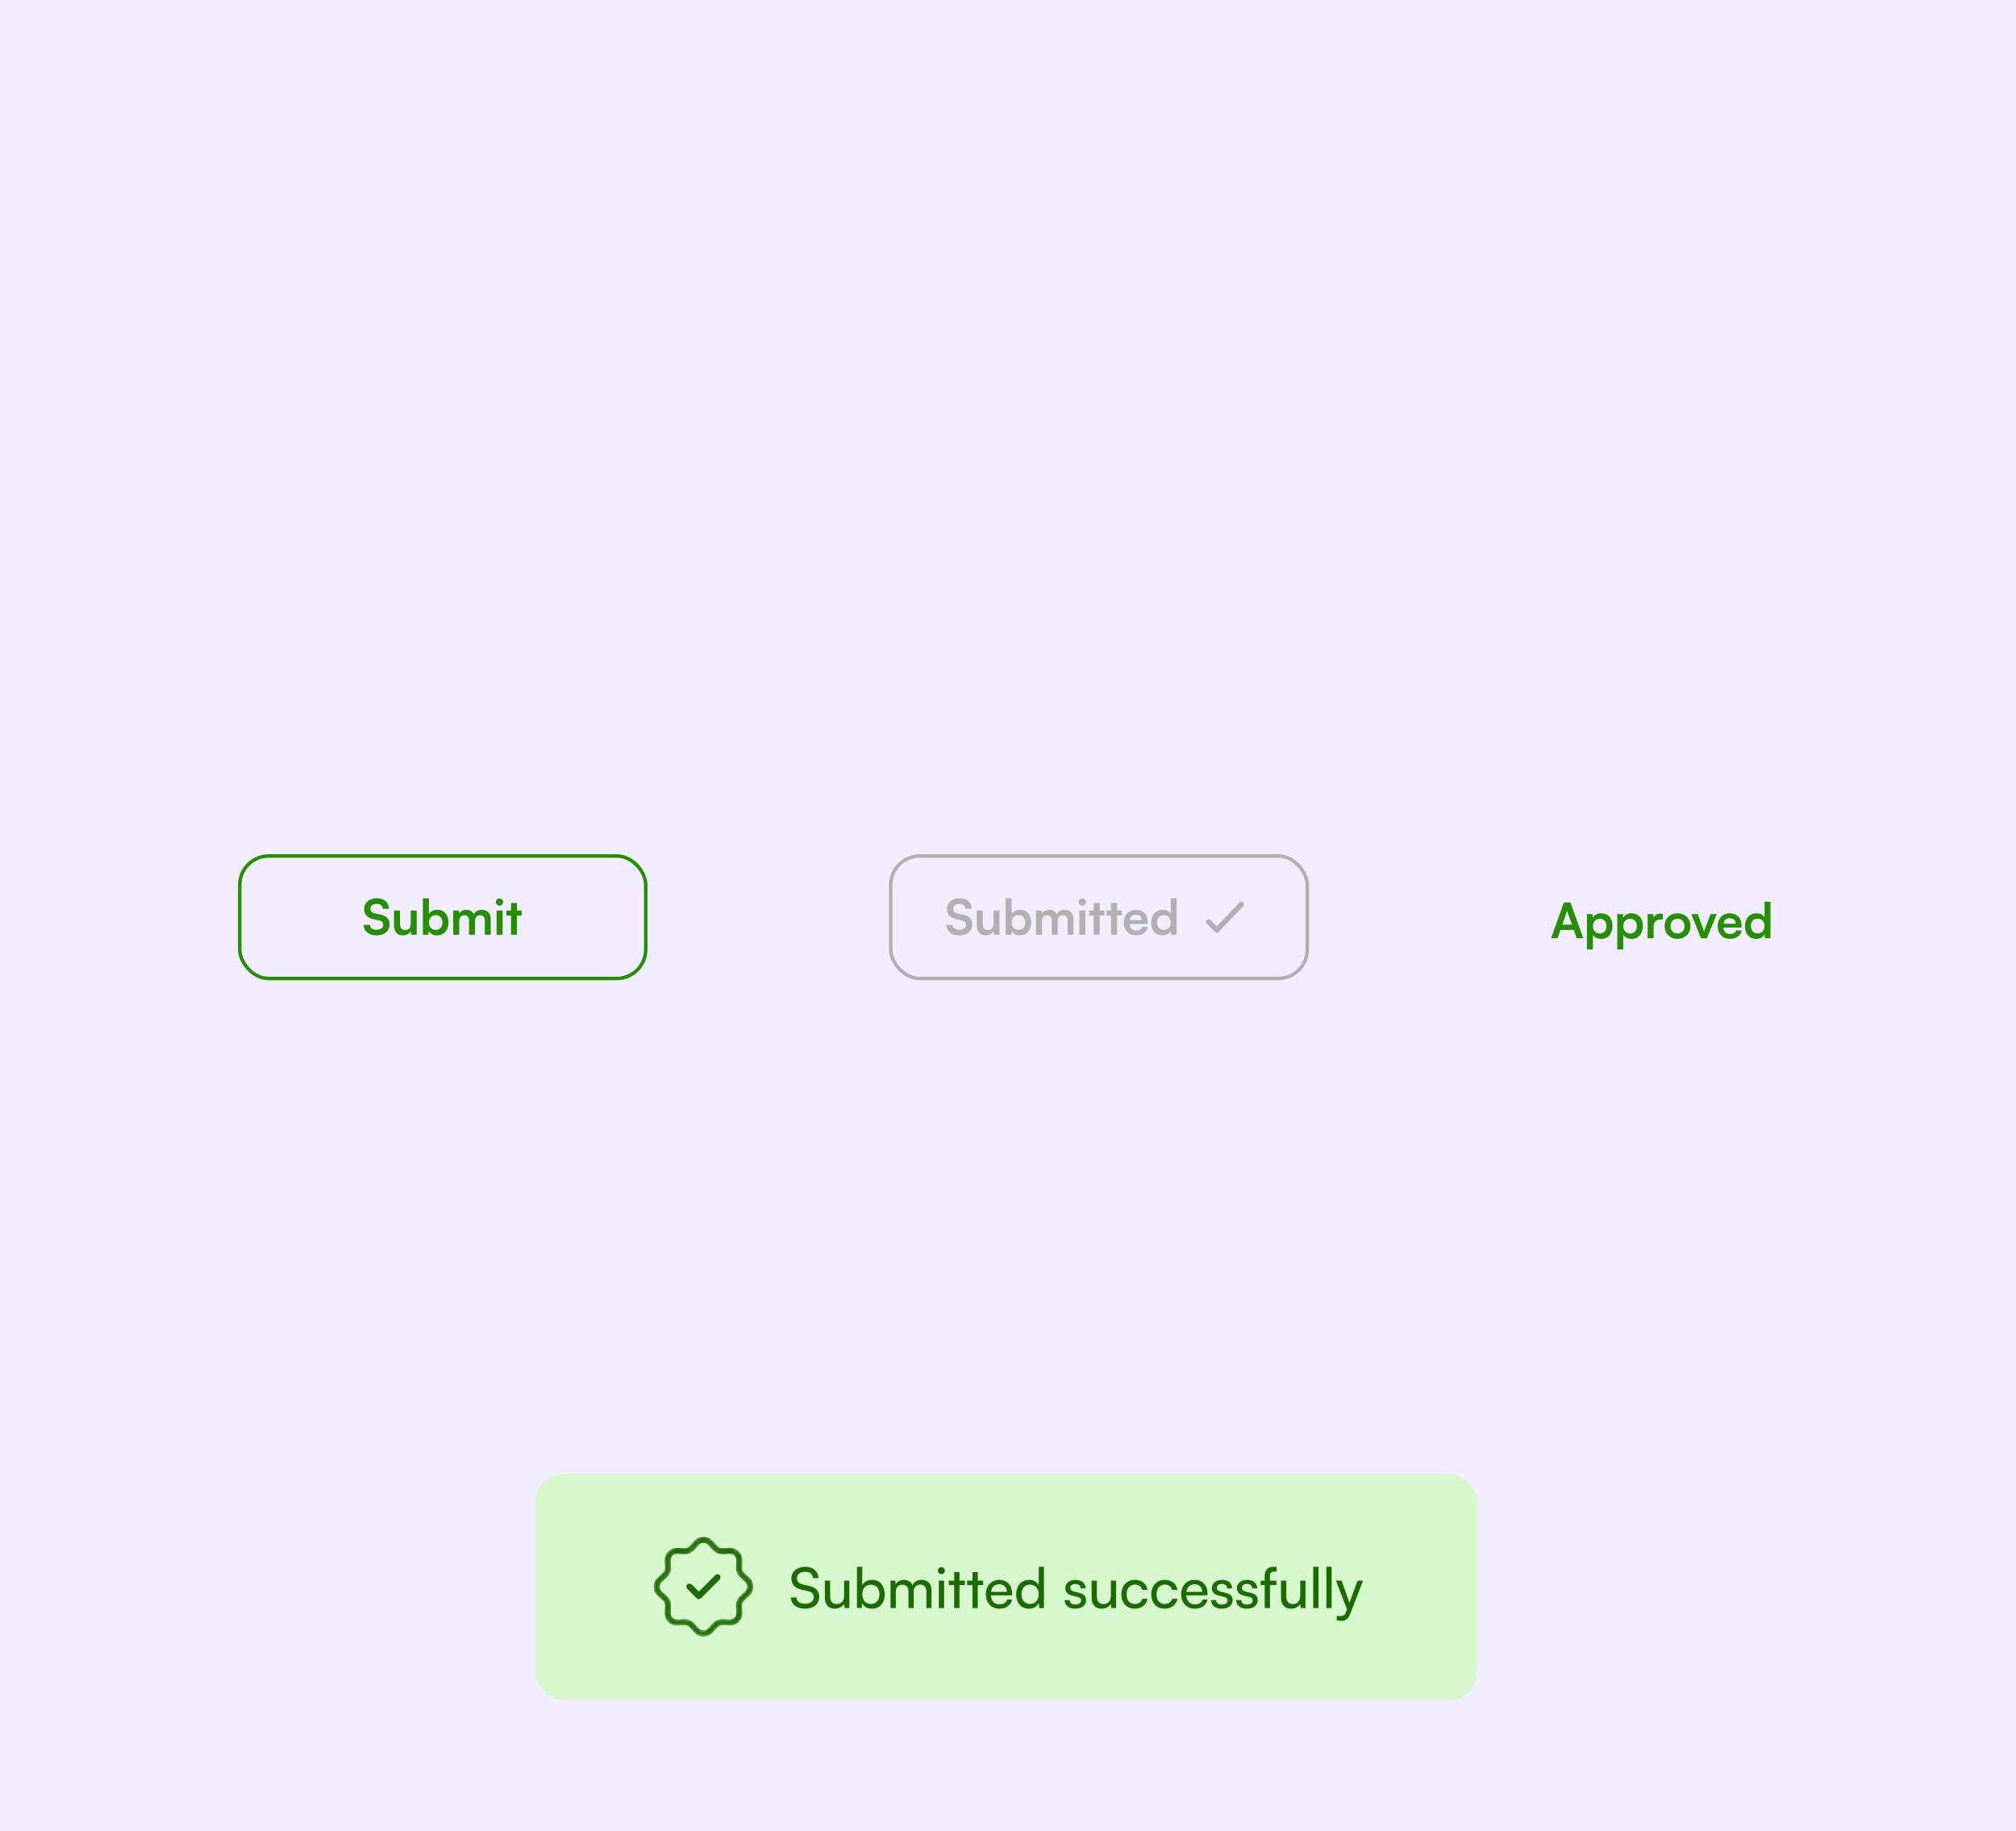 <svg width="576" height="523" viewBox="0 0 576 523" fill="none" xmlns="http://www.w3.org/2000/svg">
<rect width="576" height="523" fill="#F1EDFE"/>
<rect x="68.5" y="244.5" width="116" height="35" rx="8.3" stroke="#249000"/>
<path d="M104.046 259.622C104.046 257.83 105.53 256.584 107.686 256.584C109.758 256.584 111.074 257.732 111.13 259.58H109.338C109.296 258.698 108.666 258.18 107.658 258.18C106.552 258.18 105.838 258.712 105.838 259.566C105.838 260.294 106.23 260.7 107.084 260.896L108.694 261.246C110.444 261.624 111.298 262.52 111.298 264.046C111.298 265.95 109.814 267.182 107.56 267.182C105.376 267.182 103.948 266.02 103.906 264.186H105.698C105.712 265.054 106.412 265.572 107.56 265.572C108.75 265.572 109.506 265.054 109.506 264.2C109.506 263.514 109.156 263.108 108.316 262.926L106.692 262.562C104.956 262.184 104.046 261.19 104.046 259.622ZM117.357 260.084H119.065V267H117.483L117.357 266.076C116.937 266.734 116.041 267.182 115.117 267.182C113.521 267.182 112.583 266.104 112.583 264.41V260.084H114.291V263.808C114.291 265.124 114.809 265.656 115.761 265.656C116.839 265.656 117.357 265.026 117.357 263.71V260.084ZM122.411 267H120.829V256.584H122.537V261.092C122.985 260.322 123.909 259.86 124.959 259.86C126.933 259.86 128.137 261.4 128.137 263.584C128.137 265.712 126.835 267.182 124.847 267.182C123.811 267.182 122.929 266.72 122.523 265.922L122.411 267ZM122.551 263.514C122.551 264.76 123.321 265.614 124.497 265.614C125.701 265.614 126.415 264.746 126.415 263.514C126.415 262.282 125.701 261.4 124.497 261.4C123.321 261.4 122.551 262.268 122.551 263.514ZM131.205 267H129.497V260.084H131.065L131.205 260.896C131.555 260.322 132.255 259.874 133.249 259.874C134.299 259.874 135.027 260.392 135.391 261.19C135.741 260.392 136.553 259.874 137.603 259.874C139.283 259.874 140.207 260.882 140.207 262.478V267H138.513V262.926C138.513 261.932 137.981 261.414 137.169 261.414C136.343 261.414 135.713 261.946 135.713 263.08V267H134.005V262.912C134.005 261.946 133.487 261.428 132.675 261.428C131.863 261.428 131.205 261.96 131.205 263.08V267ZM142.738 258.698C142.15 258.698 141.688 258.236 141.688 257.662C141.688 257.088 142.15 256.64 142.738 256.64C143.298 256.64 143.76 257.088 143.76 257.662C143.76 258.236 143.298 258.698 142.738 258.698ZM141.884 267V260.084H143.592V267H141.884ZM147.709 267H146.001V261.512H144.671V260.084H146.001V257.928H147.709V260.084H149.053V261.512H147.709V267Z" fill="#249000"/>
<rect x="254.5" y="244.5" width="119" height="35" rx="8.3" stroke="#B0B0B0"/>
<path d="M270.546 259.622C270.546 257.83 272.03 256.584 274.186 256.584C276.258 256.584 277.574 257.732 277.63 259.58H275.838C275.796 258.698 275.166 258.18 274.158 258.18C273.052 258.18 272.338 258.712 272.338 259.566C272.338 260.294 272.73 260.7 273.584 260.896L275.194 261.246C276.944 261.624 277.798 262.52 277.798 264.046C277.798 265.95 276.314 267.182 274.06 267.182C271.876 267.182 270.448 266.02 270.406 264.186H272.198C272.212 265.054 272.912 265.572 274.06 265.572C275.25 265.572 276.006 265.054 276.006 264.2C276.006 263.514 275.656 263.108 274.816 262.926L273.192 262.562C271.456 262.184 270.546 261.19 270.546 259.622ZM283.857 260.084H285.565V267H283.983L283.857 266.076C283.437 266.734 282.541 267.182 281.617 267.182C280.021 267.182 279.083 266.104 279.083 264.41V260.084H280.791V263.808C280.791 265.124 281.309 265.656 282.261 265.656C283.339 265.656 283.857 265.026 283.857 263.71V260.084ZM288.911 267H287.329V256.584H289.037V261.092C289.485 260.322 290.409 259.86 291.459 259.86C293.433 259.86 294.637 261.4 294.637 263.584C294.637 265.712 293.335 267.182 291.347 267.182C290.311 267.182 289.429 266.72 289.023 265.922L288.911 267ZM289.051 263.514C289.051 264.76 289.821 265.614 290.997 265.614C292.201 265.614 292.915 264.746 292.915 263.514C292.915 262.282 292.201 261.4 290.997 261.4C289.821 261.4 289.051 262.268 289.051 263.514ZM297.705 267H295.997V260.084H297.565L297.705 260.896C298.055 260.322 298.755 259.874 299.749 259.874C300.799 259.874 301.527 260.392 301.891 261.19C302.241 260.392 303.053 259.874 304.103 259.874C305.783 259.874 306.707 260.882 306.707 262.478V267H305.013V262.926C305.013 261.932 304.481 261.414 303.669 261.414C302.843 261.414 302.213 261.946 302.213 263.08V267H300.505V262.912C300.505 261.946 299.987 261.428 299.175 261.428C298.363 261.428 297.705 261.96 297.705 263.08V267ZM309.238 258.698C308.65 258.698 308.188 258.236 308.188 257.662C308.188 257.088 308.65 256.64 309.238 256.64C309.798 256.64 310.26 257.088 310.26 257.662C310.26 258.236 309.798 258.698 309.238 258.698ZM308.384 267V260.084H310.092V267H308.384ZM314.209 267H312.501V261.512H311.171V260.084H312.501V257.928H314.209V260.084H315.553V261.512H314.209V267ZM319.158 267H317.45V261.512H316.12V260.084H317.45V257.928H319.158V260.084H320.502V261.512H319.158V267ZM324.589 267.182C322.531 267.182 321.089 265.684 321.089 263.542C321.089 261.372 322.503 259.874 324.533 259.874C326.605 259.874 327.921 261.26 327.921 263.416V263.934L322.713 263.948C322.839 265.166 323.483 265.782 324.617 265.782C325.555 265.782 326.171 265.418 326.367 264.76H327.949C327.655 266.272 326.395 267.182 324.589 267.182ZM324.547 261.274C323.539 261.274 322.923 261.82 322.755 262.856H326.227C326.227 261.904 325.569 261.274 324.547 261.274ZM332.13 267.182C330.128 267.182 328.882 265.712 328.882 263.57C328.882 261.414 330.142 259.874 332.228 259.874C333.194 259.874 334.048 260.28 334.482 260.966V256.584H336.176V267H334.608L334.496 265.922C334.076 266.72 333.18 267.182 332.13 267.182ZM332.508 265.614C333.698 265.614 334.468 264.76 334.468 263.514C334.468 262.268 333.698 261.4 332.508 261.4C331.318 261.4 330.59 262.282 330.59 263.514C330.59 264.746 331.318 265.614 332.508 265.614Z" fill="#B0B0B0"/>
<path d="M345.332 263.333L347.665 265.667L354.665 258.333" stroke="#B0B0B0" stroke-width="1.5" stroke-linecap="round" stroke-linejoin="round"/>
<path d="M445.016 268H443.154L446.85 257.766H448.684L452.38 268H450.49L449.664 265.634H445.842L445.016 268ZM447.536 260.818L446.374 264.122H449.146L447.97 260.818C447.886 260.552 447.788 260.244 447.76 260.034C447.718 260.23 447.634 260.538 447.536 260.818ZM453.411 271.206V261.084H454.993L455.105 262.134C455.525 261.336 456.435 260.874 457.485 260.874C459.431 260.874 460.719 262.288 460.719 264.458C460.719 266.614 459.543 268.182 457.485 268.182C456.449 268.182 455.553 267.776 455.119 267.076V271.206H453.411ZM455.133 264.542C455.133 265.788 455.903 266.642 457.079 266.642C458.283 266.642 458.997 265.774 458.997 264.542C458.997 263.31 458.283 262.428 457.079 262.428C455.903 262.428 455.133 263.296 455.133 264.542ZM462.079 271.206V261.084H463.661L463.773 262.134C464.193 261.336 465.103 260.874 466.153 260.874C468.099 260.874 469.387 262.288 469.387 264.458C469.387 266.614 468.211 268.182 466.153 268.182C465.117 268.182 464.221 267.776 463.787 267.076V271.206H462.079ZM463.801 264.542C463.801 265.788 464.571 266.642 465.747 266.642C466.951 266.642 467.665 265.774 467.665 264.542C467.665 263.31 466.951 262.428 465.747 262.428C464.571 262.428 463.801 263.296 463.801 264.542ZM475.087 261.056V262.638H474.457C473.225 262.638 472.455 263.296 472.455 264.64V268H470.747V261.098H472.357L472.455 262.106C472.749 261.42 473.407 260.958 474.331 260.958C474.569 260.958 474.807 260.986 475.087 261.056ZM475.605 264.528C475.605 262.372 477.159 260.888 479.301 260.888C481.443 260.888 482.997 262.372 482.997 264.528C482.997 266.684 481.443 268.168 479.301 268.168C477.159 268.168 475.605 266.684 475.605 264.528ZM477.313 264.528C477.313 265.788 478.125 266.642 479.301 266.642C480.477 266.642 481.289 265.788 481.289 264.528C481.289 263.268 480.477 262.414 479.301 262.414C478.125 262.414 477.313 263.268 477.313 264.528ZM485.969 268L483.225 261.084H485.045L486.249 264.262C486.543 265.088 486.781 265.802 486.865 266.18C486.963 265.746 487.215 265.018 487.509 264.262L488.769 261.084H490.533L487.649 268H485.969ZM494.267 268.182C492.209 268.182 490.767 266.684 490.767 264.542C490.767 262.372 492.181 260.874 494.211 260.874C496.283 260.874 497.599 262.26 497.599 264.416V264.934L492.391 264.948C492.517 266.166 493.161 266.782 494.295 266.782C495.233 266.782 495.849 266.418 496.045 265.76H497.627C497.333 267.272 496.073 268.182 494.267 268.182ZM494.225 262.274C493.217 262.274 492.601 262.82 492.433 263.856H495.905C495.905 262.904 495.247 262.274 494.225 262.274ZM501.808 268.182C499.806 268.182 498.56 266.712 498.56 264.57C498.56 262.414 499.82 260.874 501.906 260.874C502.872 260.874 503.726 261.28 504.16 261.966V257.584H505.854V268H504.286L504.174 266.922C503.754 267.72 502.858 268.182 501.808 268.182ZM502.186 266.614C503.376 266.614 504.146 265.76 504.146 264.514C504.146 263.268 503.376 262.4 502.186 262.4C500.996 262.4 500.268 263.282 500.268 264.514C500.268 265.746 500.996 266.614 502.186 266.614Z" fill="#249000"/>
<rect x="153" y="421" width="269" height="64.64" rx="8" fill="#D7F7CC"/>
<mask id="path-9-inside-1_141_14032" fill="white">
<path fill-rule="evenodd" clip-rule="evenodd" d="M198.29 440.045C198.634 439.668 199.053 439.367 199.519 439.16C199.986 438.954 200.491 438.848 201.001 438.848C201.512 438.848 202.016 438.954 202.483 439.16C202.95 439.367 203.369 439.668 203.712 440.045L205.072 441.539C205.237 441.72 205.44 441.863 205.667 441.957C205.893 442.051 206.138 442.093 206.382 442.082L208.4 441.988C208.91 441.964 209.419 442.047 209.895 442.231C210.371 442.415 210.803 442.697 211.164 443.058C211.525 443.419 211.806 443.851 211.99 444.327C212.175 444.803 212.258 445.312 212.234 445.821L212.14 447.839C212.128 448.084 212.171 448.329 212.265 448.555C212.358 448.781 212.501 448.984 212.683 449.149L214.176 450.509C214.554 450.853 214.855 451.272 215.061 451.738C215.267 452.205 215.374 452.71 215.374 453.22C215.374 453.731 215.267 454.235 215.061 454.702C214.855 455.169 214.554 455.588 214.176 455.931L212.683 457.292C212.501 457.457 212.358 457.66 212.265 457.886C212.171 458.113 212.128 458.357 212.14 458.602L212.235 460.62C212.258 461.13 212.175 461.639 211.991 462.115C211.807 462.591 211.525 463.023 211.164 463.384C210.804 463.744 210.371 464.026 209.896 464.21C209.42 464.394 208.911 464.477 208.401 464.454L206.382 464.36C206.138 464.348 205.893 464.391 205.667 464.484C205.44 464.578 205.237 464.721 205.072 464.902L203.712 466.395C203.369 466.773 202.95 467.074 202.483 467.28C202.016 467.487 201.512 467.593 201.001 467.593C200.491 467.593 199.986 467.487 199.519 467.28C199.053 467.074 198.634 466.773 198.29 466.395L196.93 464.902C196.765 464.721 196.562 464.578 196.336 464.484C196.109 464.391 195.865 464.348 195.62 464.36L193.602 464.454C193.092 464.477 192.583 464.394 192.108 464.21C191.632 464.026 191.2 463.744 190.839 463.384C190.478 463.023 190.196 462.591 190.012 462.115C189.828 461.639 189.745 461.13 189.769 460.62L189.863 458.602C189.874 458.357 189.832 458.113 189.738 457.886C189.644 457.66 189.501 457.457 189.32 457.292L187.826 455.931C187.449 455.588 187.148 455.169 186.942 454.702C186.735 454.236 186.629 453.731 186.629 453.221C186.629 452.71 186.735 452.206 186.942 451.739C187.148 451.272 187.449 450.854 187.826 450.51L189.32 449.149C189.501 448.984 189.644 448.781 189.738 448.555C189.832 448.329 189.874 448.084 189.863 447.839L189.768 445.821C189.744 445.312 189.827 444.803 190.011 444.327C190.196 443.851 190.477 443.419 190.838 443.058C191.199 442.697 191.631 442.415 192.107 442.231C192.583 442.047 193.092 441.964 193.602 441.988L195.62 442.082C195.865 442.093 196.109 442.051 196.336 441.957C196.562 441.863 196.765 441.72 196.93 441.539L198.29 440.045ZM202.233 441.392C202.077 441.22 201.887 441.083 201.675 440.99C201.463 440.896 201.233 440.848 201.001 440.848C200.769 440.848 200.54 440.896 200.328 440.99C200.116 441.083 199.925 441.22 199.769 441.392L198.409 442.886C198.046 443.284 197.599 443.598 197.101 443.804C196.603 444.011 196.065 444.105 195.527 444.08L193.509 443.985C193.277 443.974 193.046 444.012 192.829 444.096C192.613 444.179 192.416 444.307 192.252 444.471C192.088 444.636 191.96 444.832 191.877 445.048C191.793 445.265 191.755 445.496 191.766 445.728L191.86 447.746C191.885 448.284 191.791 448.822 191.585 449.32C191.379 449.819 191.065 450.265 190.667 450.628L189.173 451.988C189.001 452.145 188.864 452.335 188.771 452.547C188.677 452.759 188.629 452.988 188.629 453.22C188.629 453.452 188.677 453.682 188.771 453.894C188.864 454.106 189.001 454.296 189.173 454.452L190.667 455.813C191.065 456.176 191.379 456.623 191.585 457.121C191.791 457.619 191.885 458.156 191.86 458.695L191.766 460.713C191.755 460.945 191.793 461.177 191.877 461.393C191.96 461.609 192.088 461.806 192.252 461.97C192.416 462.134 192.613 462.262 192.829 462.346C193.046 462.429 193.277 462.467 193.509 462.456L195.527 462.361C196.065 462.336 196.603 462.43 197.101 462.637C197.599 462.843 198.046 463.157 198.409 463.555L199.769 465.049C199.925 465.22 200.116 465.357 200.328 465.451C200.54 465.545 200.769 465.593 201.001 465.593C201.233 465.593 201.463 465.545 201.675 465.451C201.887 465.357 202.077 465.22 202.233 465.049L203.594 463.555C203.957 463.157 204.403 462.843 204.902 462.637C205.4 462.43 205.937 462.336 206.476 462.361L208.494 462.456C208.725 462.467 208.957 462.429 209.173 462.346C209.39 462.262 209.586 462.134 209.75 461.97C209.914 461.806 210.042 461.609 210.126 461.393C210.21 461.177 210.247 460.945 210.236 460.713L210.142 458.695C210.117 458.156 210.211 457.619 210.417 457.121C210.624 456.623 210.937 456.176 211.336 455.813L212.83 454.453C213.001 454.297 213.138 454.107 213.232 453.894C213.326 453.682 213.374 453.453 213.374 453.221C213.374 452.989 213.326 452.759 213.232 452.547C213.138 452.335 213.001 452.145 212.83 451.988L211.336 450.628C210.937 450.265 210.624 449.819 210.417 449.32C210.211 448.822 210.117 448.284 210.142 447.746L210.236 445.728C210.247 445.496 210.21 445.265 210.126 445.048C210.042 444.832 209.914 444.636 209.75 444.471C209.586 444.307 209.39 444.179 209.173 444.096C208.957 444.012 208.725 443.974 208.494 443.985L206.476 444.08C205.937 444.105 205.4 444.011 204.902 443.804C204.403 443.598 203.957 443.284 203.594 442.886L202.233 441.392Z"/>
</mask>
<path fill-rule="evenodd" clip-rule="evenodd" d="M198.29 440.045C198.634 439.668 199.053 439.367 199.519 439.16C199.986 438.954 200.491 438.848 201.001 438.848C201.512 438.848 202.016 438.954 202.483 439.16C202.95 439.367 203.369 439.668 203.712 440.045L205.072 441.539C205.237 441.72 205.44 441.863 205.667 441.957C205.893 442.051 206.138 442.093 206.382 442.082L208.4 441.988C208.91 441.964 209.419 442.047 209.895 442.231C210.371 442.415 210.803 442.697 211.164 443.058C211.525 443.419 211.806 443.851 211.99 444.327C212.175 444.803 212.258 445.312 212.234 445.821L212.14 447.839C212.128 448.084 212.171 448.329 212.265 448.555C212.358 448.781 212.501 448.984 212.683 449.149L214.176 450.509C214.554 450.853 214.855 451.272 215.061 451.738C215.267 452.205 215.374 452.71 215.374 453.22C215.374 453.731 215.267 454.235 215.061 454.702C214.855 455.169 214.554 455.588 214.176 455.931L212.683 457.292C212.501 457.457 212.358 457.66 212.265 457.886C212.171 458.113 212.128 458.357 212.14 458.602L212.235 460.62C212.258 461.13 212.175 461.639 211.991 462.115C211.807 462.591 211.525 463.023 211.164 463.384C210.804 463.744 210.371 464.026 209.896 464.21C209.42 464.394 208.911 464.477 208.401 464.454L206.382 464.36C206.138 464.348 205.893 464.391 205.667 464.484C205.44 464.578 205.237 464.721 205.072 464.902L203.712 466.395C203.369 466.773 202.95 467.074 202.483 467.28C202.016 467.487 201.512 467.593 201.001 467.593C200.491 467.593 199.986 467.487 199.519 467.28C199.053 467.074 198.634 466.773 198.29 466.395L196.93 464.902C196.765 464.721 196.562 464.578 196.336 464.484C196.109 464.391 195.865 464.348 195.62 464.36L193.602 464.454C193.092 464.477 192.583 464.394 192.108 464.21C191.632 464.026 191.2 463.744 190.839 463.384C190.478 463.023 190.196 462.591 190.012 462.115C189.828 461.639 189.745 461.13 189.769 460.62L189.863 458.602C189.874 458.357 189.832 458.113 189.738 457.886C189.644 457.66 189.501 457.457 189.32 457.292L187.826 455.931C187.449 455.588 187.148 455.169 186.942 454.702C186.735 454.236 186.629 453.731 186.629 453.221C186.629 452.71 186.735 452.206 186.942 451.739C187.148 451.272 187.449 450.854 187.826 450.51L189.32 449.149C189.501 448.984 189.644 448.781 189.738 448.555C189.832 448.329 189.874 448.084 189.863 447.839L189.768 445.821C189.744 445.312 189.827 444.803 190.011 444.327C190.196 443.851 190.477 443.419 190.838 443.058C191.199 442.697 191.631 442.415 192.107 442.231C192.583 442.047 193.092 441.964 193.602 441.988L195.62 442.082C195.865 442.093 196.109 442.051 196.336 441.957C196.562 441.863 196.765 441.72 196.93 441.539L198.29 440.045ZM202.233 441.392C202.077 441.22 201.887 441.083 201.675 440.99C201.463 440.896 201.233 440.848 201.001 440.848C200.769 440.848 200.54 440.896 200.328 440.99C200.116 441.083 199.925 441.22 199.769 441.392L198.409 442.886C198.046 443.284 197.599 443.598 197.101 443.804C196.603 444.011 196.065 444.105 195.527 444.08L193.509 443.985C193.277 443.974 193.046 444.012 192.829 444.096C192.613 444.179 192.416 444.307 192.252 444.471C192.088 444.636 191.96 444.832 191.877 445.048C191.793 445.265 191.755 445.496 191.766 445.728L191.86 447.746C191.885 448.284 191.791 448.822 191.585 449.32C191.379 449.819 191.065 450.265 190.667 450.628L189.173 451.988C189.001 452.145 188.864 452.335 188.771 452.547C188.677 452.759 188.629 452.988 188.629 453.22C188.629 453.452 188.677 453.682 188.771 453.894C188.864 454.106 189.001 454.296 189.173 454.452L190.667 455.813C191.065 456.176 191.379 456.623 191.585 457.121C191.791 457.619 191.885 458.156 191.86 458.695L191.766 460.713C191.755 460.945 191.793 461.177 191.877 461.393C191.96 461.609 192.088 461.806 192.252 461.97C192.416 462.134 192.613 462.262 192.829 462.346C193.046 462.429 193.277 462.467 193.509 462.456L195.527 462.361C196.065 462.336 196.603 462.43 197.101 462.637C197.599 462.843 198.046 463.157 198.409 463.555L199.769 465.049C199.925 465.22 200.116 465.357 200.328 465.451C200.54 465.545 200.769 465.593 201.001 465.593C201.233 465.593 201.463 465.545 201.675 465.451C201.887 465.357 202.077 465.22 202.233 465.049L203.594 463.555C203.957 463.157 204.403 462.843 204.902 462.637C205.4 462.43 205.937 462.336 206.476 462.361L208.494 462.456C208.725 462.467 208.957 462.429 209.173 462.346C209.39 462.262 209.586 462.134 209.75 461.97C209.914 461.806 210.042 461.609 210.126 461.393C210.21 461.177 210.247 460.945 210.236 460.713L210.142 458.695C210.117 458.156 210.211 457.619 210.417 457.121C210.624 456.623 210.937 456.176 211.336 455.813L212.83 454.453C213.001 454.297 213.138 454.107 213.232 453.894C213.326 453.682 213.374 453.453 213.374 453.221C213.374 452.989 213.326 452.759 213.232 452.547C213.138 452.335 213.001 452.145 212.83 451.988L211.336 450.628C210.937 450.265 210.624 449.819 210.417 449.32C210.211 448.822 210.117 448.284 210.142 447.746L210.236 445.728C210.247 445.496 210.21 445.265 210.126 445.048C210.042 444.832 209.914 444.636 209.75 444.471C209.586 444.307 209.39 444.179 209.173 444.096C208.957 444.012 208.725 443.974 208.494 443.985L206.476 444.08C205.937 444.105 205.4 444.011 204.902 443.804C204.403 443.598 203.957 443.284 203.594 442.886L202.233 441.392Z" fill="#1B6C00" stroke="#FDFDFD" stroke-width="0.2" mask="url(#path-9-inside-1_141_14032)"/>
<path d="M204.995 449.617C205.213 449.619 205.423 449.696 205.59 449.833L205.658 449.896C205.812 450.049 205.908 450.251 205.931 450.466L205.937 450.559C205.939 450.807 205.844 451.046 205.672 451.226L200.339 456.559C199.991 456.906 199.44 456.928 199.067 456.624L198.995 456.559L196.328 453.892C195.981 453.544 195.959 452.994 196.263 452.621L196.328 452.549C196.676 452.201 197.227 452.179 197.6 452.483L197.672 452.549L199.632 454.508L199.667 454.543L204.327 449.883C204.484 449.732 204.687 449.64 204.902 449.621L204.995 449.617Z" fill="#1B6C00" stroke="#FDFDFD" stroke-width="0.1"/>
<path d="M226.117 450.872C226.117 448.888 227.717 447.544 230.101 447.544C232.309 447.544 233.733 448.776 233.861 450.776H232.277C232.197 449.624 231.381 448.952 230.085 448.952C228.629 448.952 227.685 449.688 227.685 450.824C227.685 451.752 228.213 452.312 229.301 452.568L231.205 453.016C233.093 453.448 234.053 454.472 234.053 456.104C234.053 458.184 232.437 459.512 229.973 459.512C227.621 459.512 226.053 458.28 225.957 456.296H227.557C227.589 457.4 228.517 458.104 229.973 458.104C231.509 458.104 232.485 457.384 232.485 456.232C232.485 455.32 231.989 454.744 230.885 454.488L228.981 454.056C227.093 453.624 226.117 452.536 226.117 450.872ZM241.176 451.496H242.664V459.32H241.32L241.16 458.136C240.712 458.952 239.672 459.512 238.52 459.512C236.696 459.512 235.672 458.28 235.672 456.36V451.496H237.176V455.864C237.176 457.544 237.896 458.184 239.048 458.184C240.424 458.184 241.176 457.304 241.176 455.624V451.496ZM246.206 459.32H244.846V447.544H246.35V452.84C246.862 451.816 247.918 451.272 249.198 451.272C251.438 451.272 252.782 453.032 252.782 455.448C252.782 457.816 251.374 459.512 249.102 459.512C247.87 459.512 246.83 458.968 246.318 457.896L246.206 459.32ZM246.366 455.384C246.366 457.016 247.294 458.152 248.83 458.152C250.366 458.152 251.278 457 251.278 455.384C251.278 453.784 250.366 452.632 248.83 452.632C247.294 452.632 246.366 453.784 246.366 455.384ZM255.944 459.32H254.44V451.496H255.784L255.928 452.52C256.328 451.784 257.16 451.272 258.264 451.272C259.48 451.272 260.344 451.88 260.744 452.856C261.112 451.88 262.056 451.272 263.272 451.272C265.064 451.272 266.152 452.392 266.152 454.2V459.32H264.68V454.568C264.68 453.336 263.992 452.632 262.936 452.632C261.8 452.632 261.048 453.432 261.048 454.68V459.32H259.56V454.552C259.56 453.32 258.888 452.648 257.832 452.648C256.696 452.648 255.944 453.432 255.944 454.68V459.32ZM268.972 449.64C268.428 449.64 267.98 449.192 267.98 448.648C267.98 448.088 268.428 447.656 268.972 447.656C269.516 447.656 269.964 448.088 269.964 448.648C269.964 449.192 269.516 449.64 268.972 449.64ZM268.236 459.32V451.496H269.74V459.32H268.236ZM274.132 459.32H272.628V452.76H271.092V451.496H272.628V449.048H274.132V451.496H275.668V452.76H274.132V459.32ZM279.366 459.32H277.862V452.76H276.326V451.496H277.862V449.048H279.366V451.496H280.902V452.76H279.366V459.32ZM285.55 459.512C283.246 459.512 281.662 457.848 281.662 455.416C281.662 452.968 283.214 451.272 285.486 451.272C287.71 451.272 289.166 452.808 289.166 455.128V455.688L283.118 455.704C283.23 457.352 284.094 458.264 285.582 458.264C286.75 458.264 287.518 457.784 287.774 456.888H289.182C288.798 458.568 287.486 459.512 285.55 459.512ZM285.486 452.536C284.174 452.536 283.342 453.32 283.15 454.696H287.662C287.662 453.4 286.814 452.536 285.486 452.536ZM293.982 459.512C291.71 459.512 290.334 457.816 290.334 455.432C290.334 453.032 291.726 451.272 294.046 451.272C295.246 451.272 296.254 451.8 296.782 452.76V447.544H298.27V459.32H296.926L296.798 457.896C296.286 458.968 295.23 459.512 293.982 459.512ZM294.286 458.152C295.822 458.152 296.766 457.016 296.766 455.384C296.766 453.784 295.822 452.632 294.286 452.632C292.75 452.632 291.854 453.784 291.854 455.384C291.854 457 292.75 458.152 294.286 458.152ZM304.175 457.048H305.615C305.615 457.848 306.223 458.328 307.215 458.328C308.271 458.328 308.879 457.896 308.879 457.176C308.879 456.648 308.623 456.328 307.807 456.12L306.431 455.8C305.039 455.464 304.383 454.776 304.383 453.624C304.383 452.184 305.599 451.272 307.327 451.272C309.039 451.272 310.159 452.232 310.191 453.72H308.751C308.719 452.936 308.191 452.44 307.279 452.44C306.335 452.44 305.807 452.856 305.807 453.576C305.807 454.104 306.191 454.456 306.959 454.648L308.335 454.984C309.663 455.304 310.319 455.912 310.319 457.08C310.319 458.568 309.039 459.512 307.183 459.512C305.343 459.512 304.175 458.536 304.175 457.048ZM317.394 451.496H318.882V459.32H317.538L317.378 458.136C316.93 458.952 315.89 459.512 314.738 459.512C312.914 459.512 311.89 458.28 311.89 456.36V451.496H313.394V455.864C313.394 457.544 314.114 458.184 315.266 458.184C316.642 458.184 317.394 457.304 317.394 455.624V451.496ZM320.396 455.416C320.396 452.968 321.948 451.272 324.236 451.272C326.204 451.272 327.58 452.392 327.852 454.136H326.348C326.092 453.144 325.292 452.616 324.284 452.616C322.86 452.616 321.884 453.704 321.884 455.4C321.884 457.08 322.796 458.168 324.22 458.168C325.292 458.168 326.092 457.608 326.364 456.68H327.868C327.564 458.376 326.108 459.512 324.22 459.512C321.916 459.512 320.396 457.88 320.396 455.416ZM328.943 455.416C328.943 452.968 330.495 451.272 332.783 451.272C334.751 451.272 336.127 452.392 336.399 454.136H334.895C334.639 453.144 333.839 452.616 332.831 452.616C331.407 452.616 330.431 453.704 330.431 455.4C330.431 457.08 331.343 458.168 332.767 458.168C333.839 458.168 334.639 457.608 334.911 456.68H336.415C336.111 458.376 334.655 459.512 332.767 459.512C330.463 459.512 328.943 457.88 328.943 455.416ZM341.378 459.512C339.074 459.512 337.49 457.848 337.49 455.416C337.49 452.968 339.042 451.272 341.314 451.272C343.538 451.272 344.994 452.808 344.994 455.128V455.688L338.946 455.704C339.058 457.352 339.922 458.264 341.41 458.264C342.578 458.264 343.346 457.784 343.602 456.888H345.01C344.626 458.568 343.314 459.512 341.378 459.512ZM341.314 452.536C340.002 452.536 339.17 453.32 338.978 454.696H343.49C343.49 453.4 342.642 452.536 341.314 452.536ZM346.034 457.048H347.474C347.474 457.848 348.082 458.328 349.074 458.328C350.13 458.328 350.738 457.896 350.738 457.176C350.738 456.648 350.482 456.328 349.666 456.12L348.29 455.8C346.898 455.464 346.242 454.776 346.242 453.624C346.242 452.184 347.458 451.272 349.186 451.272C350.898 451.272 352.018 452.232 352.05 453.72H350.61C350.578 452.936 350.05 452.44 349.138 452.44C348.194 452.44 347.666 452.856 347.666 453.576C347.666 454.104 348.05 454.456 348.818 454.648L350.194 454.984C351.522 455.304 352.178 455.912 352.178 457.08C352.178 458.568 350.898 459.512 349.042 459.512C347.202 459.512 346.034 458.536 346.034 457.048ZM353.206 457.048H354.646C354.646 457.848 355.254 458.328 356.246 458.328C357.302 458.328 357.91 457.896 357.91 457.176C357.91 456.648 357.654 456.328 356.838 456.12L355.462 455.8C354.07 455.464 353.414 454.776 353.414 453.624C353.414 452.184 354.63 451.272 356.358 451.272C358.07 451.272 359.19 452.232 359.222 453.72H357.782C357.75 452.936 357.222 452.44 356.31 452.44C355.366 452.44 354.838 452.856 354.838 453.576C354.838 454.104 355.222 454.456 355.99 454.648L357.366 454.984C358.694 455.304 359.35 455.912 359.35 457.08C359.35 458.568 358.07 459.512 356.214 459.512C354.374 459.512 353.206 458.536 353.206 457.048ZM360.186 451.496H361.338V450.248C361.338 448.328 362.394 447.544 363.818 447.544C364.106 447.544 364.442 447.56 364.746 447.608V448.904H364.074C363.098 448.904 362.842 449.4 362.842 450.248V451.496H364.698V452.76H362.842V459.32H361.338V452.76H360.186V451.496ZM371.504 451.496H372.992V459.32H371.648L371.488 458.136C371.04 458.952 370 459.512 368.848 459.512C367.024 459.512 366 458.28 366 456.36V451.496H367.504V455.864C367.504 457.544 368.224 458.184 369.376 458.184C370.752 458.184 371.504 457.304 371.504 455.624V451.496ZM376.71 459.32H375.206V447.544H376.71V459.32ZM380.46 459.32H378.956V447.544H380.46V459.32ZM381.922 462.824V461.592H382.93C383.65 461.592 384.226 461.48 384.594 460.488L384.866 459.736L381.714 451.496H383.298L385.57 457.8L387.89 451.496H389.442L385.746 461.08C385.218 462.424 384.434 462.984 383.234 462.984C382.738 462.984 382.322 462.92 381.922 462.824Z" fill="#1B6C00"/>
</svg>
